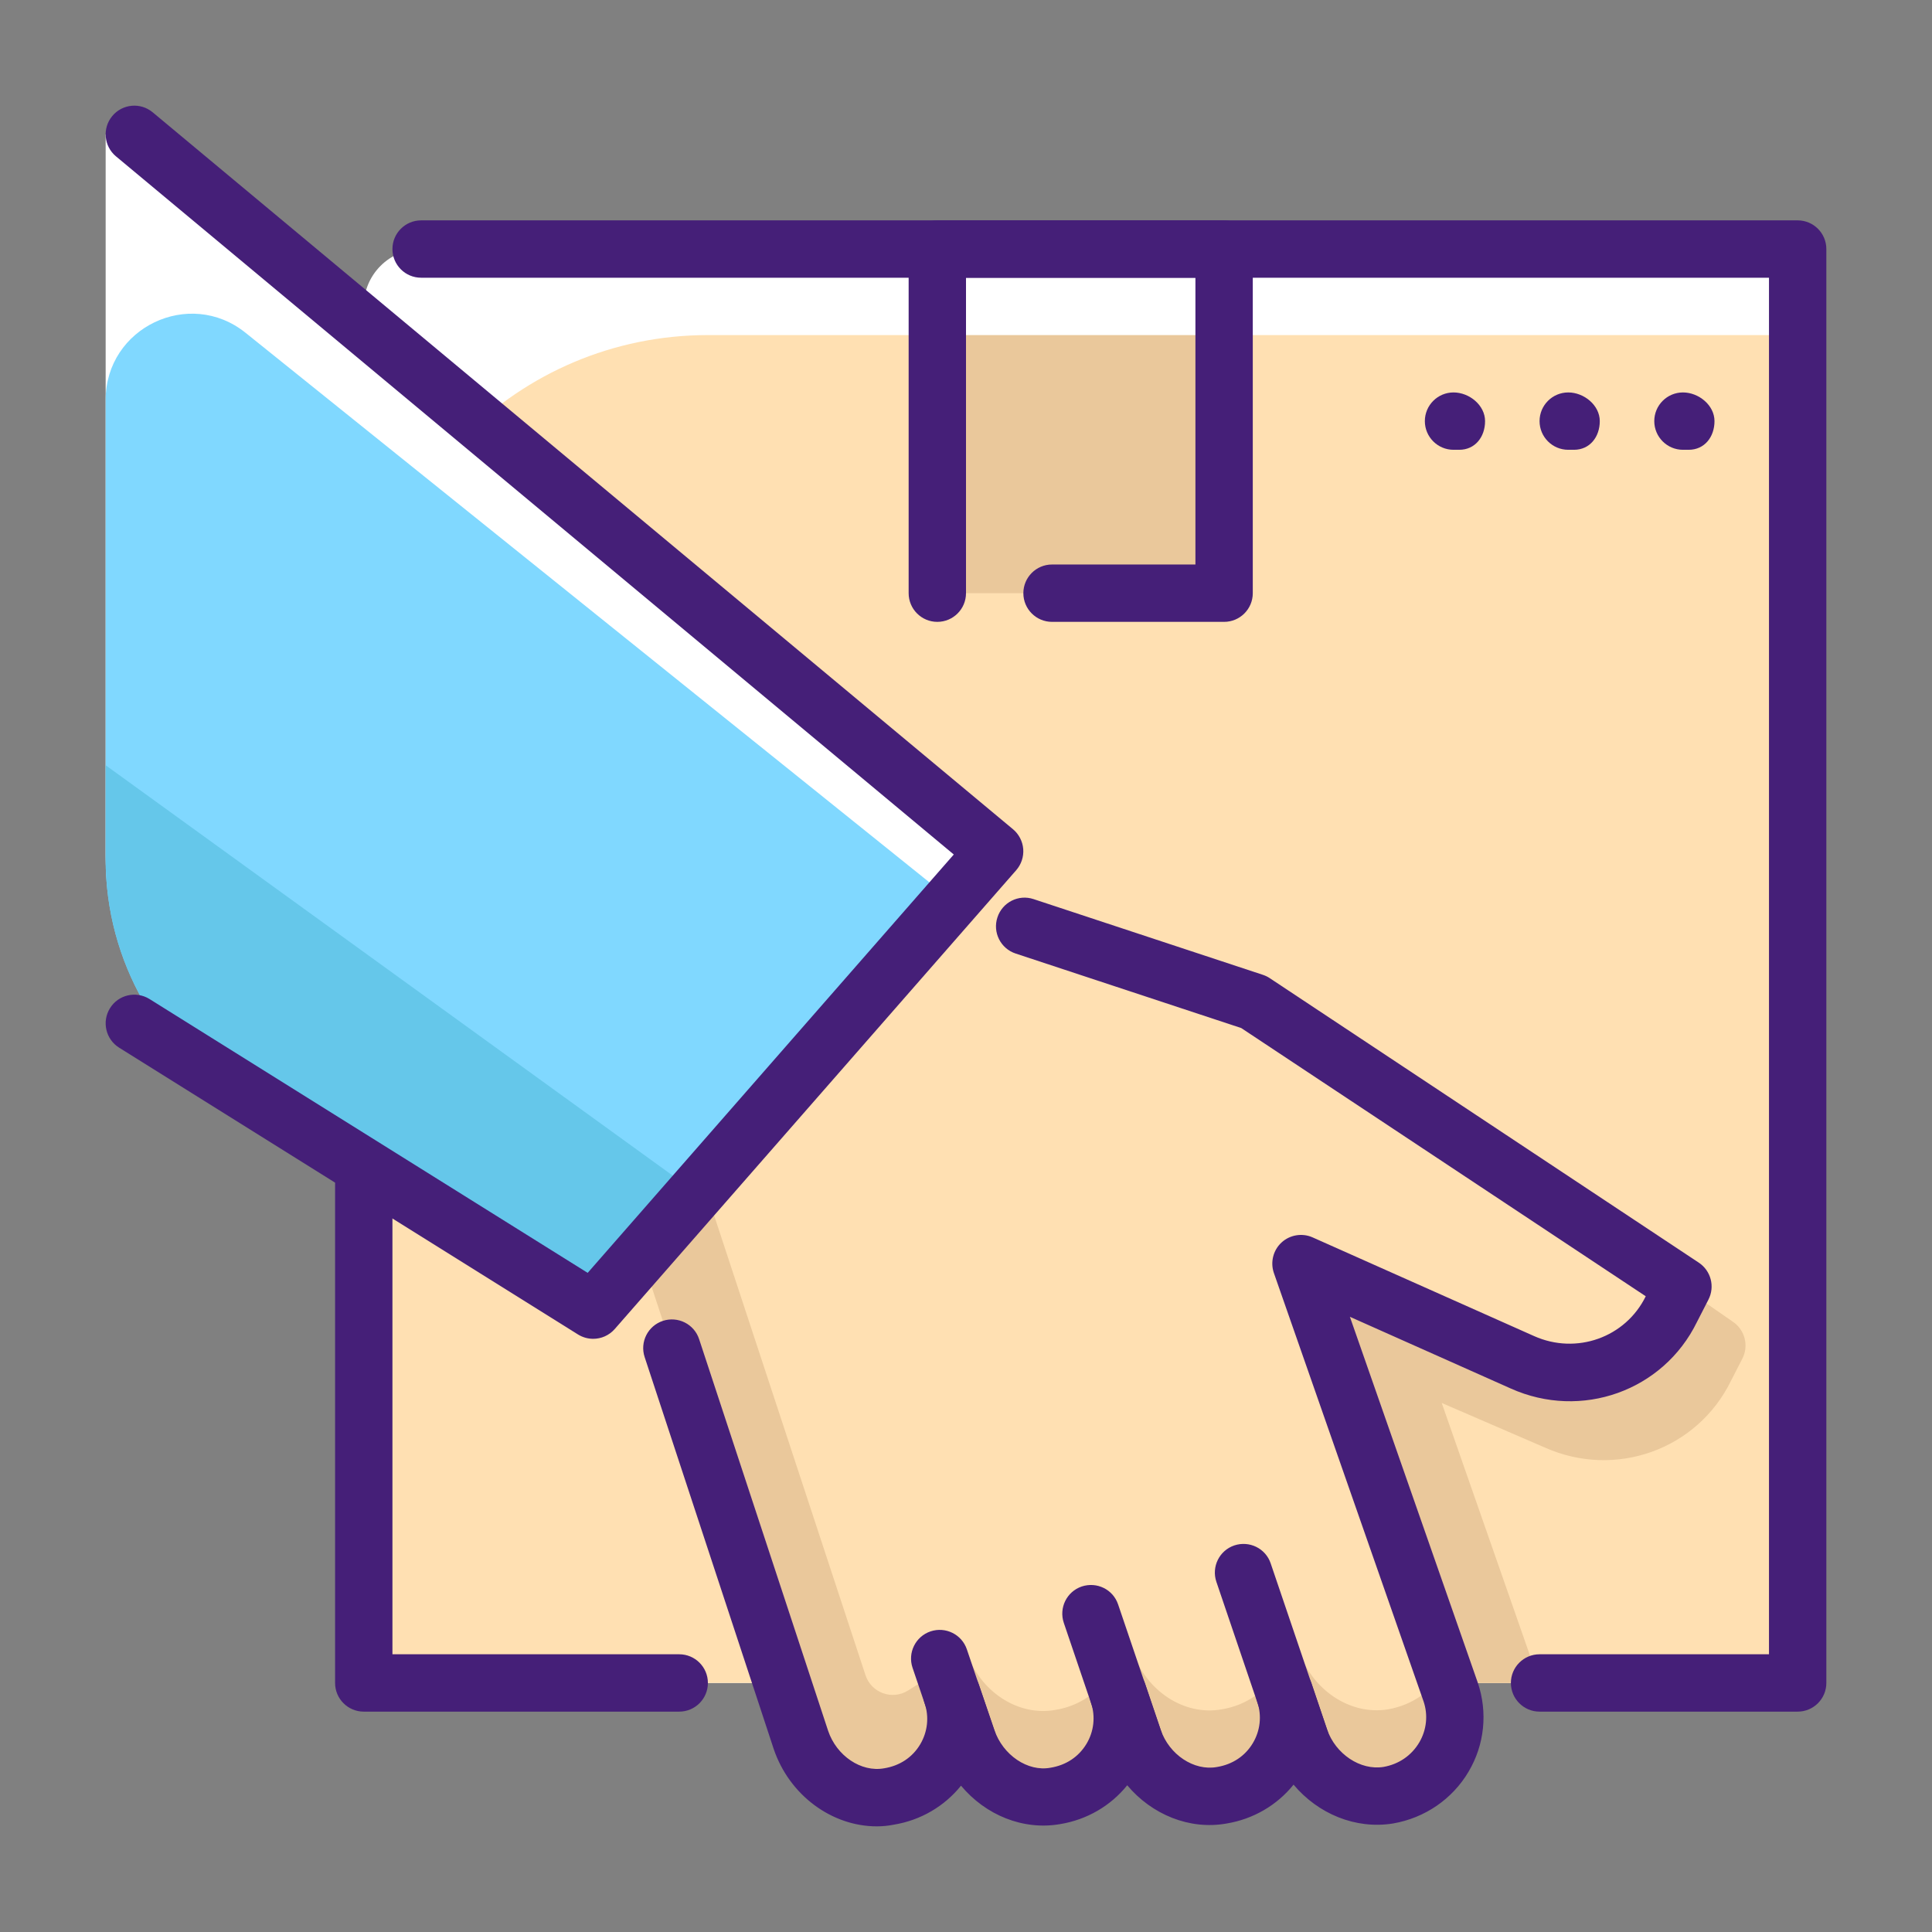 <svg width="160" height="160" viewBox="0 0 160 160" fill="none" xmlns="http://www.w3.org/2000/svg">
<rect x="0" y="0" width="160" height="160" fill="#808080" stroke="none"/>
<path d="M148.875 20.625V139.375H30.125V25.375C30.125 22.753 32.253 20.625 34.875 20.625H148.875Z" fill="white"/>
<path d="M30.125 56.25V139.375H148.875V27.75H58.625C42.888 27.75 30.125 40.513 30.125 56.25Z" fill="#FFE0B2"/>
<path d="M77.625 20.625H101.375V34.875H77.625V20.625Z" fill="white"/>
<path d="M77.625 27.75H101.375V49.125H77.625V27.75Z" fill="#EAC89B"/>
<path d="M143.493 109.45L112.756 88.137C112.58 88.018 112.39 87.928 112.191 87.861L93.21 81.591C91.937 81.164 90.616 81.857 90.208 83.102L85.415 81.52L56.725 99L62.492 116.518C61.242 116.931 60.568 118.271 60.981 119.515L67.522 139.375H127.5L119.397 116.186L127.909 119.867C133.765 122.494 140.553 120.062 143.346 114.366L144.296 112.514C144.847 111.44 144.5 110.12 143.493 109.45Z" fill="#EAC89B"/>
<path d="M107.645 143.983L106.362 140.183C107.645 143.935 105.27 148.02 101.185 148.685C98.002 149.255 94.915 147.07 93.87 144.03L92.588 140.23C93.87 143.983 91.495 148.068 87.41 148.733C84.228 149.303 81.14 147.118 80.095 144.03L78.812 140.278C80.095 144.03 77.72 148.115 73.635 148.78C70.453 149.35 67.365 147.165 66.32 144.078L49.125 91.875L77.815 74.395L103.845 82.993L139.375 106.553L138.425 108.405C136.192 112.965 130.73 114.913 126.075 112.823L107.74 104.653L120.138 140.135C121.42 143.888 119.045 147.973 114.96 148.685C111.778 149.208 108.69 147.023 107.645 143.983Z" fill="#FFE0B2"/>
<path d="M120.138 140.135L119.544 138.444C118.599 140.012 116.988 141.204 114.955 141.56C111.773 142.082 108.685 139.897 107.64 136.857L106.358 133.057C107.64 136.81 105.265 140.895 101.18 141.56C97.998 142.13 94.91 139.945 93.865 136.905L92.583 133.105C93.865 136.858 91.49 140.942 87.405 141.607C84.223 142.177 81.135 139.992 80.09 136.905L75.207 139.997C73.901 140.824 72.162 140.201 71.678 138.734L56.25 91.875H51.471L51.077 90.688L49.125 91.875L66.32 144.077C67.365 147.165 70.453 149.35 73.635 148.78C74.129 148.699 74.594 148.571 75.027 148.391C78.233 147.127 79.938 143.574 78.808 140.278L80.09 144.03C81.135 147.117 84.223 149.302 87.405 148.732C91.49 148.067 93.865 143.983 92.583 140.23L93.865 144.03C94.91 147.07 97.998 149.255 101.18 148.685C105.265 148.02 107.64 143.935 106.358 140.182L107.64 143.982C108.633 146.918 111.459 149.098 114.537 148.742C118.883 148.248 121.463 144.016 120.138 140.135Z" fill="#EAC89B"/>
<path d="M82.375 70.5L49.125 108.5L20.772 91.823C13.324 87.439 8.75 79.444 8.75 70.799V11.125L82.375 70.5Z" fill="white"/>
<path d="M8.75 33.118V71.165C8.75 79.582 13.206 87.367 20.459 91.638L49.125 108.5L78.822 74.561L20.335 27.56C15.675 23.817 8.75 27.137 8.75 33.118Z" fill="#80D8FF"/>
<path d="M8.75 63.375V71.165C8.75 79.582 13.206 87.367 20.459 91.638L49.125 108.5L57.647 98.758L8.75 63.375Z" fill="#65C7EA"/>
<path d="M56.25 141.75H30.125C28.814 141.75 27.75 140.686 27.75 139.375V98.05C27.75 96.739 28.814 95.675 30.125 95.675C31.436 95.675 32.5 96.734 32.5 98.05V137H56.25C57.561 137 58.625 138.064 58.625 139.375C58.625 140.686 57.561 141.75 56.25 141.75Z" fill="#451F78"/>
<path d="M101.375 51.5H87.125C85.814 51.5 84.75 50.436 84.75 49.125C84.75 47.814 85.814 46.75 87.125 46.75H99V23H80V49.125C80 50.436 78.936 51.5 77.625 51.5C76.314 51.5 75.25 50.436 75.25 49.125V20.625C75.25 19.314 76.314 18.25 77.625 18.25H101.375C102.686 18.25 103.75 19.314 103.75 20.625V49.125C103.75 50.436 102.686 51.5 101.375 51.5Z" fill="#451F78"/>
<path d="M120.85 37.25H120.375C119.064 37.25 118 36.186 118 34.875C118 33.564 119.064 32.5 120.375 32.5C121.686 32.5 122.987 33.564 122.987 34.875C122.987 36.186 122.161 37.25 120.85 37.25Z" fill="#451F78"/>
<path d="M139.85 37.25H139.375C138.064 37.25 137 36.186 137 34.875C137 33.564 138.064 32.5 139.375 32.5C140.686 32.5 141.987 33.564 141.987 34.875C141.987 36.186 141.161 37.25 139.85 37.25Z" fill="#451F78"/>
<path d="M130.35 37.25H129.875C128.564 37.25 127.5 36.186 127.5 34.875C127.5 33.564 128.564 32.5 129.875 32.5C131.186 32.5 132.487 33.564 132.487 34.875C132.487 36.186 131.661 37.25 130.35 37.25Z" fill="#451F78"/>
<path d="M148.875 141.75H127.5C126.189 141.75 125.125 140.686 125.125 139.375C125.125 138.064 126.189 137 127.5 137H146.5V23H34.875C33.564 23 32.5 21.936 32.5 20.625C32.5 19.314 33.564 18.25 34.875 18.25H148.875C150.186 18.25 151.25 19.314 151.25 20.625V139.375C151.25 140.686 150.186 141.75 148.875 141.75Z" fill="#451F78"/>
<path d="M72.609 151.25C68.904 151.25 65.375 148.69 64.073 144.837L53.386 112.385C52.977 111.141 53.652 109.797 54.901 109.388C56.141 108.98 57.49 109.654 57.898 110.903L68.581 143.336C69.279 145.407 71.312 146.79 73.222 146.443C74.519 146.234 75.568 145.531 76.205 144.462C76.822 143.427 76.96 142.182 76.571 141.042C76.485 140.786 76.442 140.529 76.442 140.273C76.442 139.285 77.06 138.363 78.048 138.026C79.288 137.613 80.637 138.259 81.064 139.508L82.347 143.26C83.054 145.355 85.116 146.747 86.997 146.395C88.294 146.186 89.339 145.483 89.98 144.415C90.593 143.393 90.73 142.163 90.36 141.037L90.346 140.99C89.928 139.745 90.593 138.401 91.832 137.978C93.077 137.56 94.421 138.221 94.844 139.46L94.849 139.479C94.849 139.484 94.853 139.489 94.853 139.494L96.126 143.26C96.834 145.322 98.881 146.676 100.772 146.338C102.069 146.129 103.118 145.426 103.755 144.358C104.368 143.332 104.505 142.101 104.13 140.971L104.116 140.928C103.698 139.688 104.363 138.344 105.603 137.921C106.847 137.508 108.191 138.164 108.614 139.403C108.619 139.422 108.628 139.446 108.633 139.465L109.897 143.213C110.604 145.27 112.666 146.638 114.575 146.329C115.834 146.11 116.893 145.388 117.535 144.305C118.147 143.27 118.28 142.025 117.891 140.895L105.498 105.427C105.189 104.534 105.436 103.536 106.135 102.895C106.828 102.258 107.849 102.092 108.709 102.477L127.044 110.647C130.545 112.214 134.616 110.77 136.292 107.355V107.35L102.795 85.139L84.114 78.969C82.869 78.561 82.19 77.216 82.603 75.972C83.012 74.723 84.351 74.043 85.6 74.462L104.586 80.731C104.786 80.798 104.98 80.888 105.156 81.007L140.686 104.567C141.693 105.237 142.04 106.552 141.484 107.631L140.534 109.483C137.751 115.183 130.963 117.62 125.101 114.984L111.792 109.051L122.38 139.342C123.22 141.807 122.945 144.491 121.62 146.723C120.28 148.994 118 150.556 115.369 151.012C112.257 151.516 109.151 150.21 107.127 147.797C105.755 149.502 103.783 150.656 101.57 151.017C98.516 151.563 95.385 150.276 93.352 147.849C91.98 149.554 90.008 150.704 87.795 151.065C84.726 151.601 81.615 150.314 79.587 147.882C78.214 149.592 76.238 150.751 74.02 151.112C73.55 151.207 73.075 151.25 72.609 151.25Z" fill="#451F78"/>
<path d="M107.759 146.666C106.771 146.666 105.845 146.044 105.508 145.056L100.734 130.996C100.316 129.756 100.976 128.407 102.221 127.985C103.465 127.571 104.814 128.227 105.232 129.471L110.006 143.531C110.424 144.771 109.764 146.12 108.519 146.543C108.267 146.628 108.011 146.666 107.759 146.666Z" fill="#451F78"/>
<path d="M93.984 146.714C92.996 146.714 92.07 146.092 91.733 145.104L88.099 134.397C87.681 133.157 88.341 131.808 89.585 131.386C90.84 130.972 92.179 131.628 92.597 132.872L96.231 143.579C96.649 144.819 95.989 146.168 94.744 146.59C94.492 146.676 94.236 146.714 93.984 146.714Z" fill="#451F78"/>
<path d="M80.209 146.757C79.221 146.757 78.295 146.134 77.957 145.146L75.573 138.116C75.155 136.877 75.815 135.528 77.06 135.105C78.304 134.687 79.653 135.352 80.071 136.592L82.456 143.622C82.874 144.861 82.213 146.21 80.969 146.633C80.722 146.719 80.465 146.757 80.209 146.757Z" fill="#451F78"/>
<path d="M49.125 110.875C48.693 110.875 48.255 110.756 47.866 110.514L9.866 86.764C8.755 86.07 8.417 84.603 9.111 83.491C9.804 82.375 11.267 82.043 12.383 82.736L48.669 105.413L78.988 70.766L9.605 12.949C8.598 12.113 8.46 10.612 9.301 9.605C10.142 8.598 11.633 8.46 12.645 9.301L83.895 68.676C84.384 69.085 84.688 69.678 84.74 70.315C84.788 70.951 84.579 71.583 84.161 72.063L50.911 110.063C50.445 110.595 49.79 110.875 49.125 110.875Z" fill="#451F78"/>
</svg>
